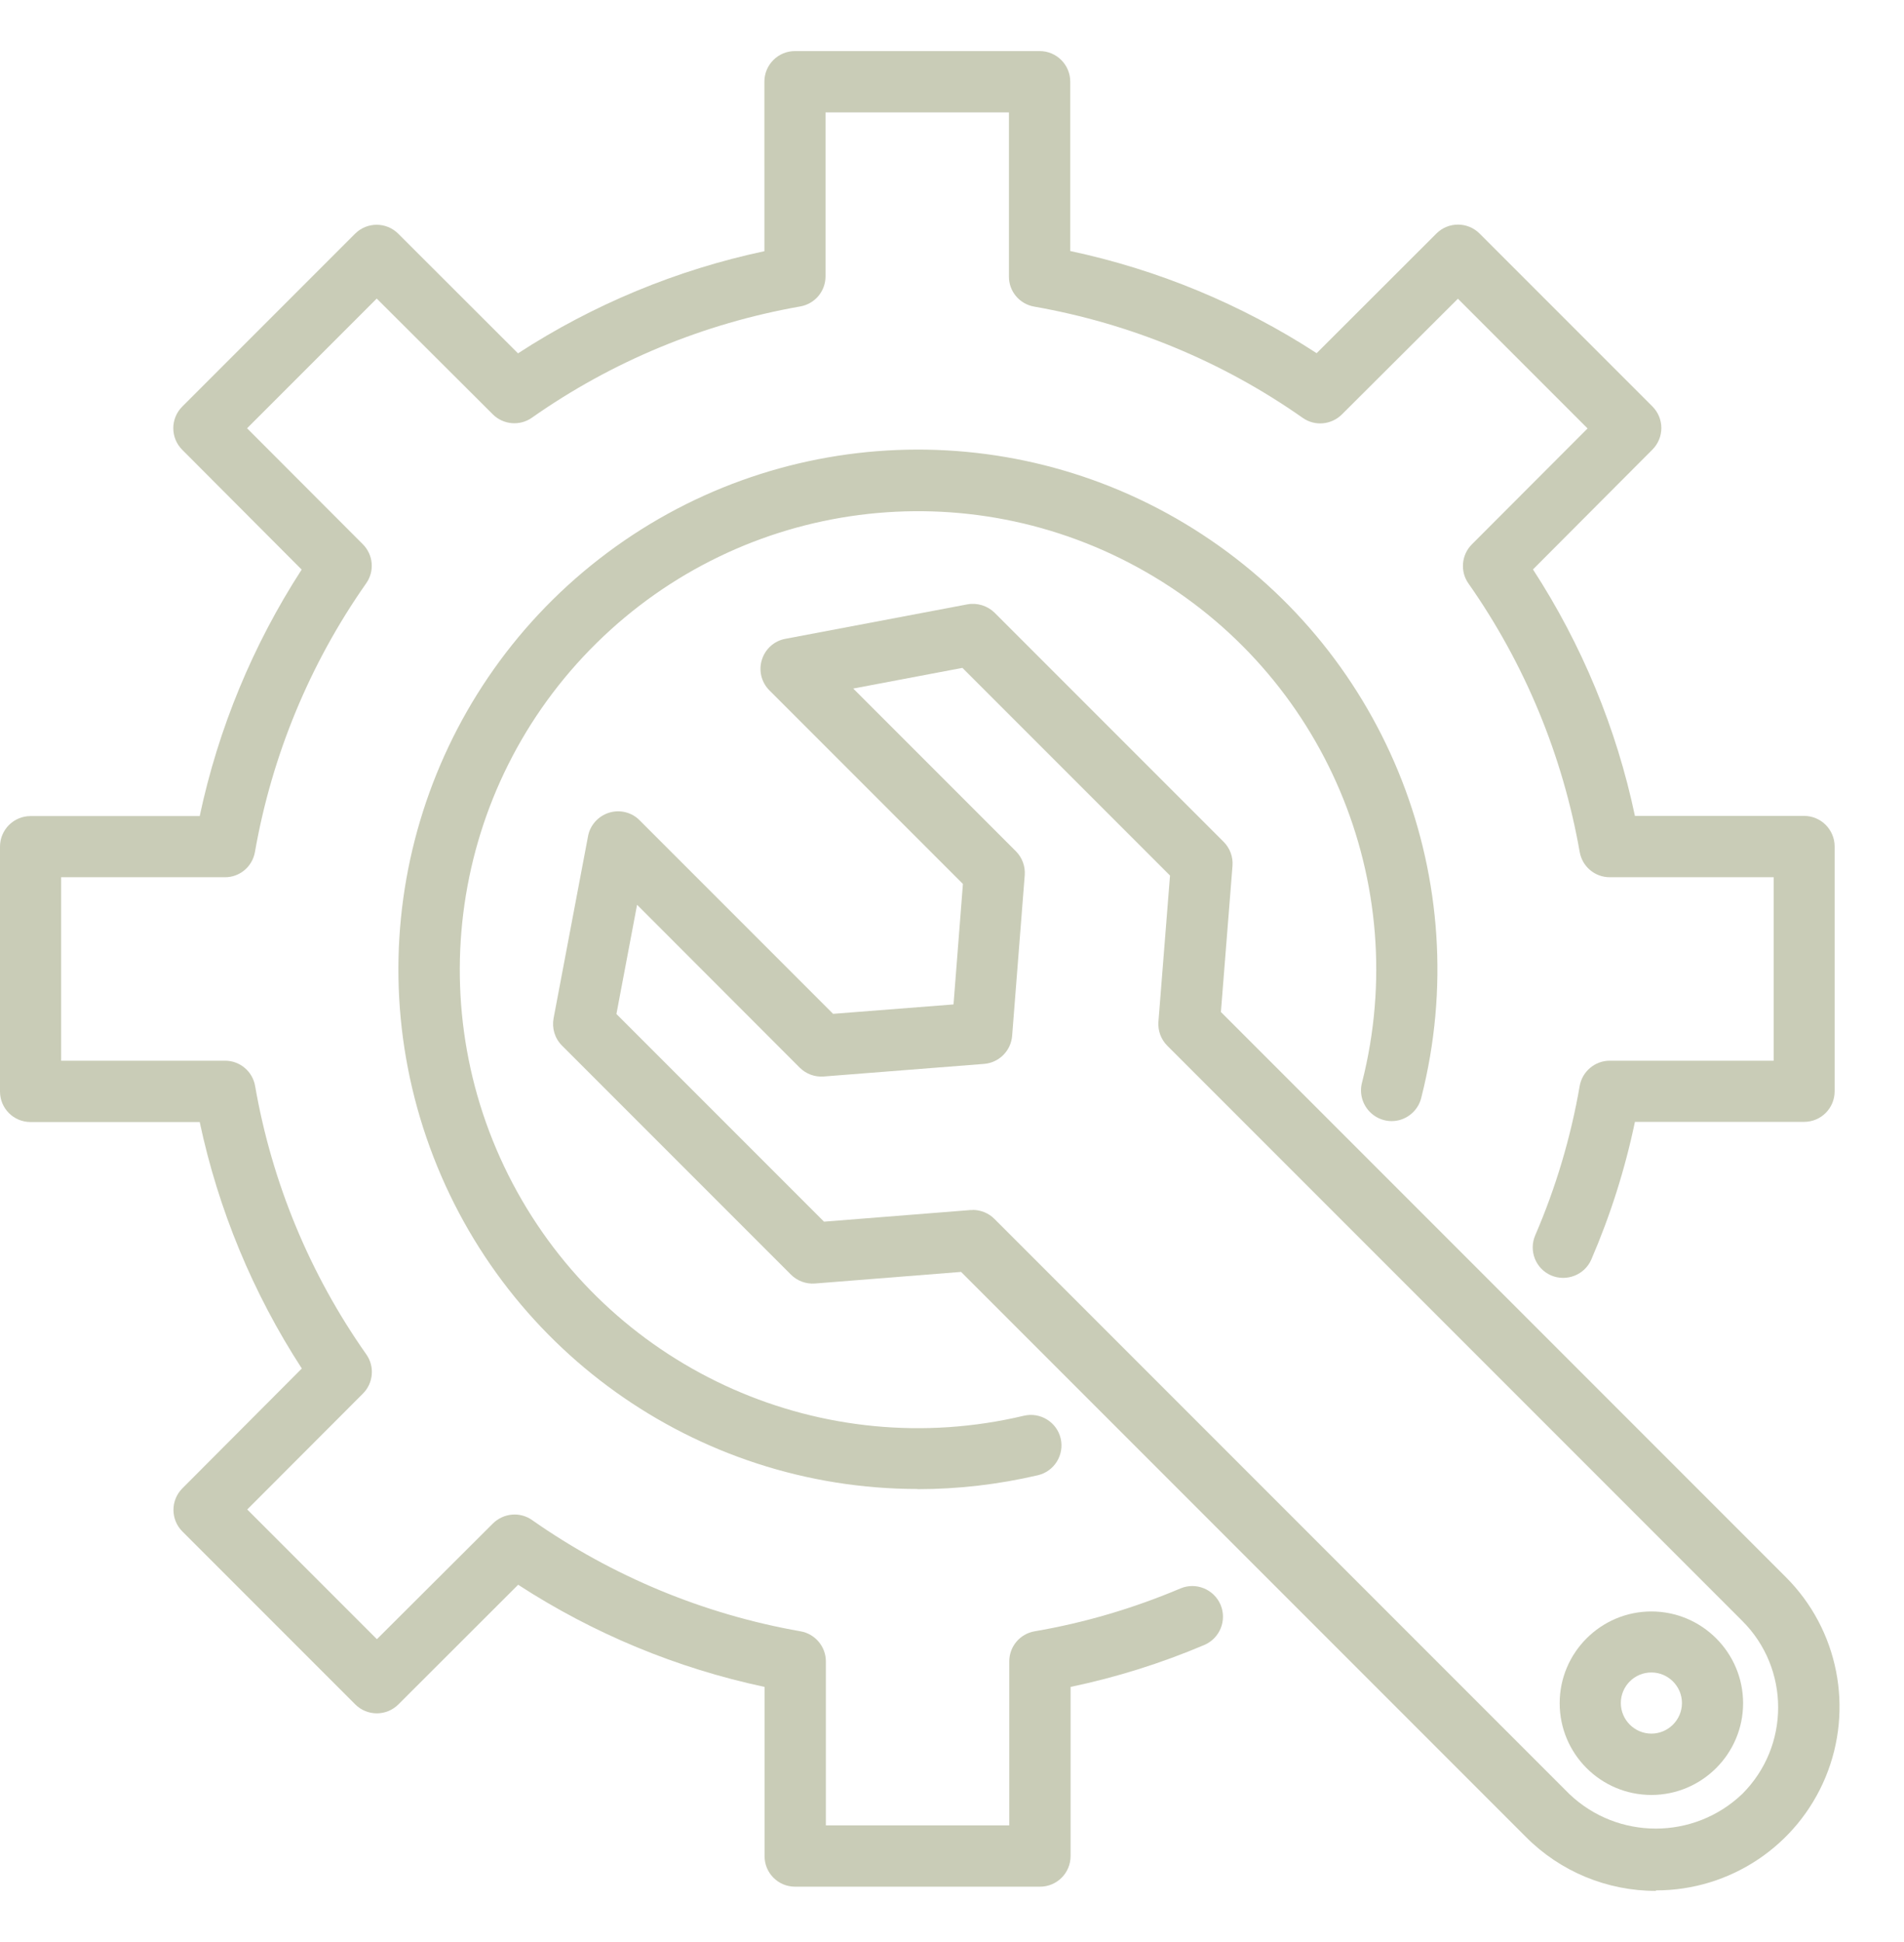 <svg xmlns="http://www.w3.org/2000/svg" id="Layer_1" data-name="Layer 1" viewBox="0 0 113.36 115.59"><defs><style>      .cls-1 {        fill: #c9ccb7;      }    </style></defs><path class="cls-1" d="M61.91,112.29h-14.57c-1.01,0-1.82-.81-1.82-1.82v-10.07c-5.22-1.11-10.19-3.17-14.67-6.08l-7.13,7.12c-.71.71-1.86.71-2.57,0l-10.29-10.29c-.71-.71-.71-1.86,0-2.57l7.11-7.13c-2.91-4.48-4.97-9.45-6.08-14.67H1.82c-1.01,0-1.82-.81-1.82-1.82v-14.57c0-1.01.82-1.82,1.82-1.82h10.07c1.11-5.22,3.17-10.19,6.07-14.67l-7.11-7.13c-.71-.71-.71-1.86,0-2.57l10.29-10.29c.71-.71,1.86-.71,2.57,0l7.13,7.12c4.48-2.91,9.45-4.97,14.67-6.08V4.86c0-1,.81-1.82,1.82-1.82h14.57c1.01,0,1.82.82,1.82,1.82v10.08c5.22,1.11,10.19,3.17,14.67,6.08l7.13-7.12c.71-.71,1.86-.71,2.57,0l10.29,10.29c.71.71.71,1.86,0,2.57l-7.11,7.13c2.91,4.48,4.97,9.45,6.07,14.67h10.07c1.01,0,1.82.82,1.82,1.82v14.57c0,1.01-.81,1.82-1.82,1.82h-10.07c-.59,2.82-1.46,5.56-2.6,8.2-.4.91-1.47,1.33-2.39.94-.92-.4-1.34-1.46-.95-2.38,1.23-2.85,2.12-5.83,2.65-8.89.15-.87.91-1.51,1.79-1.51h9.76v-10.92h-9.76c-.89,0-1.64-.64-1.79-1.51-1.01-5.74-3.27-11.2-6.62-15.97-.51-.72-.42-1.71.2-2.33l6.89-6.9-7.72-7.72-6.91,6.89c-.63.62-1.61.71-2.33.2-4.77-3.35-10.23-5.61-15.98-6.62-.88-.15-1.52-.91-1.51-1.8V6.69h-10.92v9.76c0,.89-.64,1.64-1.51,1.79-5.74,1.01-11.19,3.26-15.97,6.62-.72.51-1.71.42-2.33-.2l-6.91-6.89-7.72,7.72,6.89,6.9c.63.63.71,1.61.2,2.33-3.35,4.77-5.61,10.23-6.62,15.98-.15.88-.91,1.52-1.8,1.51H3.64v10.92h9.76c.89,0,1.64.64,1.79,1.51,1,5.75,3.26,11.2,6.62,15.97.51.72.42,1.71-.2,2.33l-6.89,6.9,7.72,7.72,6.91-6.89c.63-.62,1.61-.71,2.33-.2,4.78,3.35,10.23,5.61,15.98,6.62.87.15,1.51.91,1.51,1.79v9.76h10.92v-9.76c0-.89.64-1.64,1.51-1.79,2.98-.51,5.89-1.37,8.68-2.55.92-.39,1.99.04,2.39.97.39.93-.04,1.99-.96,2.39-2.57,1.09-5.24,1.93-7.97,2.5v10.07c0,1.01-.82,1.82-1.82,1.82"></path><path class="cls-1" d="M54.62,88.62c-13.21-.01-24.95-8.41-29.23-20.91-4.28-12.49-.15-26.33,10.28-34.44,10.43-8.11,24.85-8.7,35.91-1.46,11.05,7.23,16.3,20.68,13.05,33.48-.14.65-.63,1.17-1.26,1.36-.64.19-1.33.01-1.8-.46-.47-.47-.65-1.15-.47-1.79,3.01-11.87-2.26-24.28-12.88-30.36-10.62-6.09-23.99-4.36-32.71,4.24-8.72,8.59-10.65,21.94-4.72,32.65,5.93,10.71,18.26,16.16,30.17,13.33.98-.23,1.96.38,2.19,1.35.23.98-.38,1.96-1.35,2.19-2.35.55-4.76.83-7.17.83"></path><path class="cls-1" d="M57.91,72.01c.48,0,.95.19,1.29.53l34.23,34.23c2.88,2.75,7.42,2.75,10.3,0,2.85-2.84,2.85-7.46,0-10.3l-34.23-34.23c-.38-.38-.57-.9-.53-1.43l.69-8.7-12.36-12.36-6.5,1.23,9.68,9.68c.38.38.57.9.53,1.43l-.75,9.56c-.07.89-.78,1.6-1.67,1.67l-9.55.75c-.53.04-1.05-.15-1.43-.53l-9.68-9.69-1.23,6.5,12.36,12.36,8.7-.69s.1,0,.15,0M98.58,112.54c-2.9,0-5.68-1.15-7.72-3.2l-33.64-33.64-8.7.69c-.53.04-1.05-.15-1.43-.53l-13.63-13.63c-.43-.43-.61-1.03-.5-1.63l2.05-10.83c.12-.66.61-1.2,1.25-1.4.64-.2,1.35-.03,1.82.45l11.52,11.52,7.17-.56.56-7.17-11.52-11.52c-.48-.48-.65-1.18-.45-1.82.2-.65.74-1.13,1.4-1.25l10.83-2.05c.59-.11,1.2.08,1.63.5l13.63,13.63c.38.38.57.9.53,1.43l-.69,8.7,33.64,33.64c3.12,3.12,4.05,7.82,2.36,11.9-1.69,4.08-5.67,6.74-10.09,6.74"></path><path class="cls-1" d="M98.32,99.54c-1.01,0-1.82.82-1.82,1.82s.82,1.82,1.82,1.82,1.82-.82,1.82-1.82-.82-1.82-1.82-1.82M98.32,106.83c-3.02,0-5.46-2.45-5.46-5.46s2.45-5.46,5.46-5.46,5.46,2.45,5.46,5.46-2.45,5.46-5.46,5.46"></path></svg>